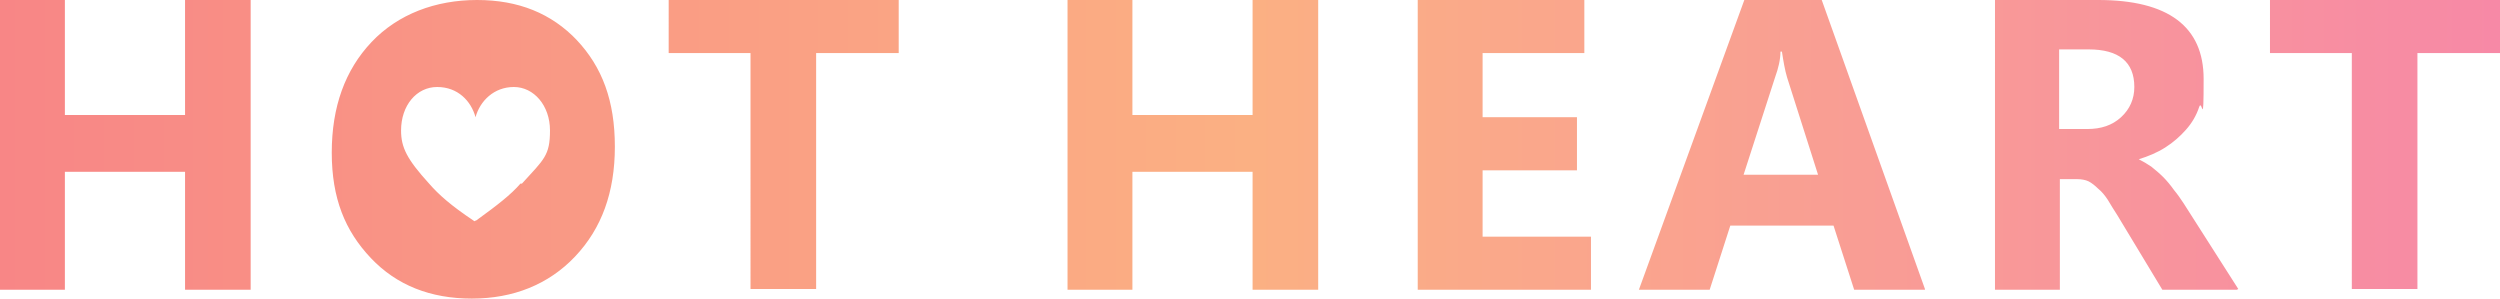 <svg viewBox="0 0 339.1 40.6" xmlns:xlink="http://www.w3.org/1999/xlink" version="1.1" xmlns="http://www.w3.org/2000/svg" data-sanitized-data-name="レイヤー 2" data-name="レイヤー 2" id="_レイヤー_2">
  <defs>
    <style>
      .cls-1 {
        fill: url(#_名称未設定グラデーション_24);
        stroke-width: 0px;
      }
    </style>
    <linearGradient gradientUnits="userSpaceOnUse" y2="20.3" x2="339.1" y1="20.3" x1="0" data-sanitized-data-name="名称未設定グラデーション 24" data-name="名称未設定グラデーション 24" id="_名称未設定グラデーション_24">
      <stop stop-color="#f88686" offset="0"></stop>
      <stop stop-color="#fbb083" offset=".5"></stop>
      <stop stop-color="#f789a6" offset="1"></stop>
    </linearGradient>
  </defs>
  <path d="M34,39.3h-8.9v-16H8.8v16H0V0h8.8v15.6h16.3V0h8.9v39.2ZM121.9,7.2h-11.2v32h-8.9V7.2h-11.1V0h31.2v7.2ZM178.8,39.3h-8.9v-16h-16.3v16h-8.8V0h8.8v15.6h16.3V0h8.9v39.2ZM215.8,39.3h-23.5V0h22.6v7.2h-13.8v8.7h12.8v7.2h-12.8v9h14.7v7.2ZM261.1,39.3h-9.6l-2.8-8.7h-14l-2.8,8.7h-9.6L236.6,0h10.5l14,39.2ZM246.6,23.7l-4.2-13.2c-.3-1-.5-2.2-.7-3.5h-.2c0,1.1-.3,2.3-.7,3.4l-4.3,13.3h10ZM303.4,39.3h-10.1l-6.1-10.1c-.5-.8-.9-1.4-1.3-2.1-.4-.6-.8-1.1-1.3-1.5-.4-.4-.9-.8-1.3-1s-1-.3-1.5-.3h-2.4v15h-8.8V0h14c9.5,0,14.3,3.6,14.3,10.7s-.2,2.6-.6,3.8-1,2.2-1.8,3.1c-.8.9-1.7,1.7-2.8,2.4-1.1.7-2.3,1.2-3.6,1.6h0c.6.3,1.1.6,1.7,1,.5.4,1.1.9,1.6,1.4.5.5,1,1.1,1.5,1.8.5.6.9,1.2,1.3,1.8l7.4,11.6ZM279.3,6.6v10.9h3.8c1.9,0,3.4-.5,4.6-1.6,1.2-1.1,1.8-2.5,1.8-4.1,0-3.4-2.1-5.1-6.2-5.1h-4ZM339.1,7.2h-11.2v32h-8.9V7.2h-11.1V0h31.2v7.2ZM78.3,5.5c-3.5-3.7-8-5.5-13.6-5.5s-10.7,1.9-14.3,5.7c-3.6,3.8-5.4,8.8-5.4,15s1.8,10.6,5.3,14.3c3.5,3.7,8.1,5.5,13.7,5.5s10.4-1.9,14-5.7c3.6-3.8,5.4-8.7,5.4-14.9s-1.7-10.8-5.2-14.5ZM70.6,24.9c-1.3,1.5-3.1,2.9-6,5,0,0-.1,0-.2.1,0,0,0,0,0,0,0,0,0,0,0,0,0,0,0,0,0,0,0,0,0,0,0,0s0,0,0,0c0,0,0,0,0,0,0,0,0,0,0,0,0,0-.1,0-.2-.1-3-2-4.7-3.5-6-5-3-3.3-3.8-4.9-3.8-7.2,0-3.4,2.1-5.9,4.9-5.9s4.6,1.9,5.2,4.1c.6-2.2,2.5-4.1,5.2-4.1s4.9,2.5,4.9,5.9-.8,3.9-3.8,7.2Z" class="cls-1"></path>
</svg>